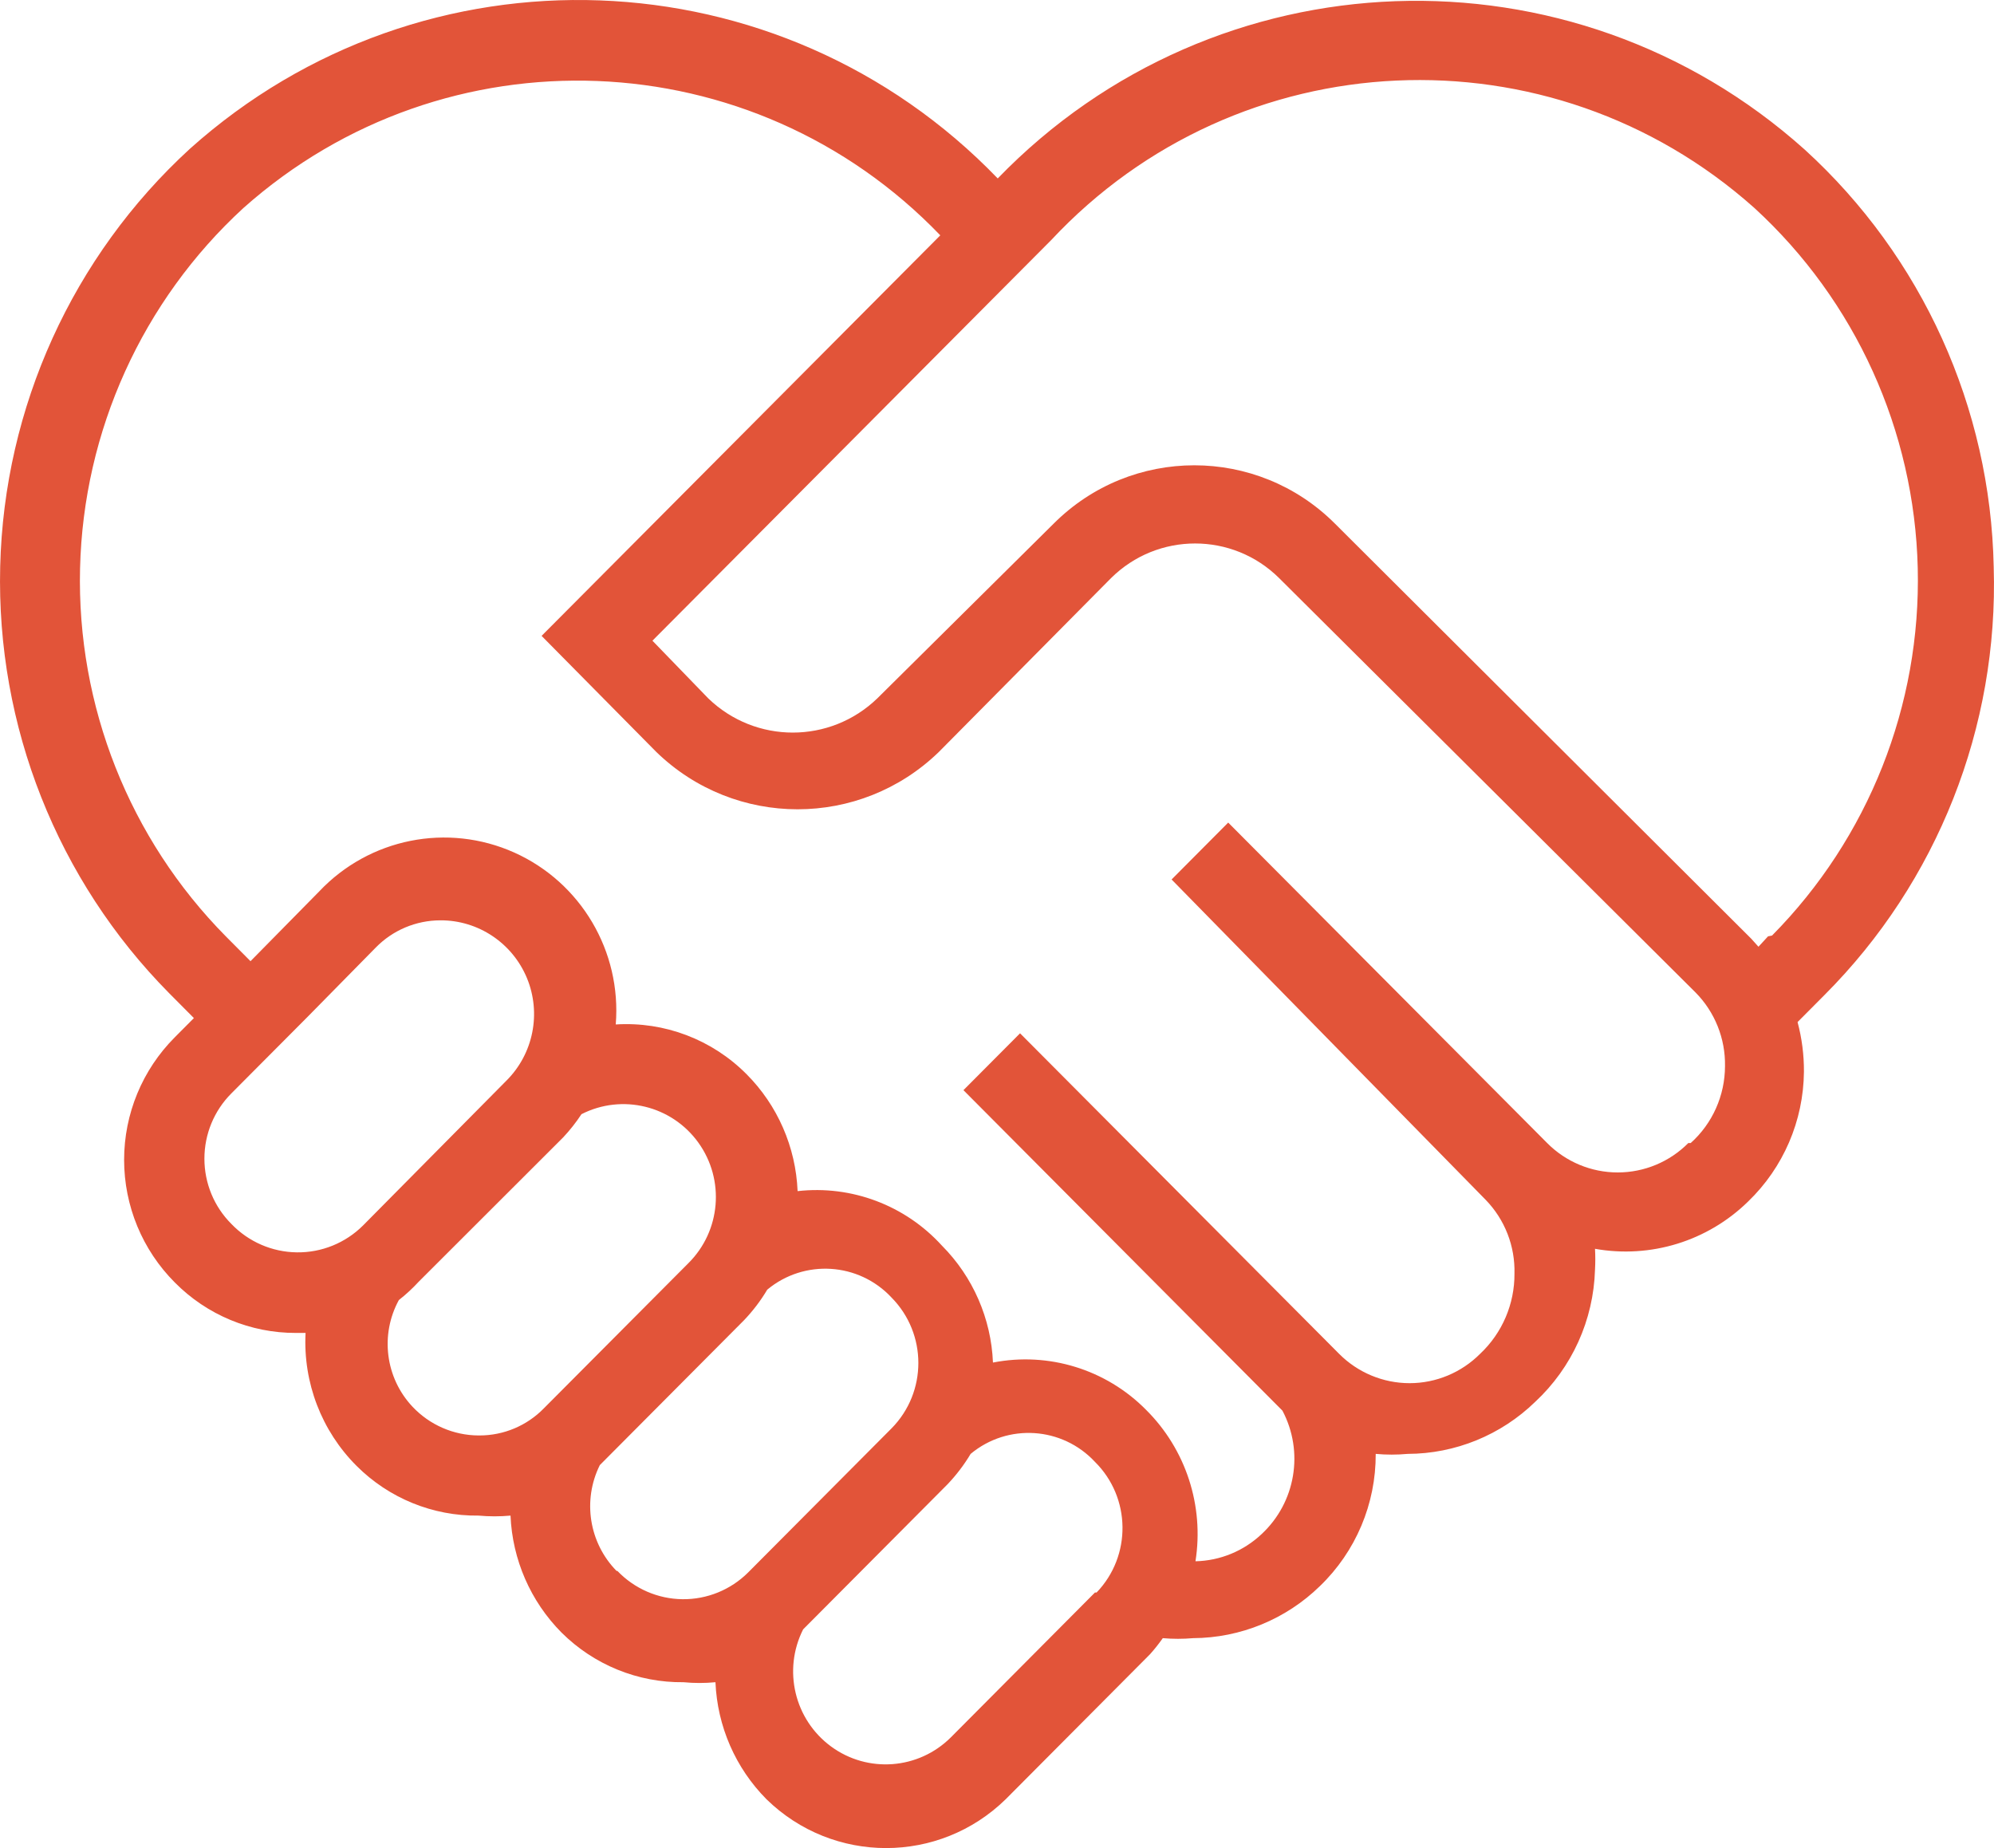 <?xml version="1.0" encoding="UTF-8"?>
<svg width="41px" height="38px" viewBox="0 0 41 38" version="1.1" xmlns="http://www.w3.org/2000/svg" xmlns:xlink="http://www.w3.org/1999/xlink">
    <title>Shape</title>
    <g id="Page-1" stroke="none" stroke-width="1" fill="none" fill-rule="evenodd">
        <g id="2166991_hands_heart_donate_help_valentine_icon" fill="#E25439" fill-rule="nonzero">
            <path d="M40.994,11.659 C40.929,8.382 39.524,5.278 37.108,3.076 C32.311,-1.222 24.996,-0.961 20.515,3.669 C16.037,-0.976 8.709,-1.245 3.905,3.059 C1.493,5.269 0.084,8.372 0.004,11.65 C-0.077,14.928 1.178,18.097 3.479,20.423 L3.987,20.934 L3.594,21.329 C2.927,21.997 2.552,22.904 2.552,23.849 C2.552,24.795 2.927,25.702 3.594,26.37 C4.253,27.037 5.15,27.411 6.086,27.408 L6.283,27.408 C6.23,28.428 6.611,29.422 7.332,30.142 C7.998,30.808 8.902,31.176 9.841,31.164 L9.841,31.164 C10.059,31.184 10.279,31.184 10.497,31.164 C10.535,32.069 10.909,32.927 11.546,33.569 C12.213,34.233 13.116,34.601 14.055,34.59 C14.273,34.611 14.492,34.611 14.711,34.59 C14.749,35.496 15.123,36.354 15.76,36.996 C17.129,38.335 19.31,38.335 20.679,36.996 L23.647,34.014 C23.741,33.909 23.828,33.799 23.909,33.684 C24.116,33.702 24.325,33.702 24.532,33.684 C25.506,33.679 26.441,33.295 27.139,32.614 C27.877,31.904 28.292,30.921 28.287,29.895 C28.505,29.915 28.725,29.915 28.943,29.895 C29.922,29.893 30.863,29.509 31.566,28.825 C32.323,28.121 32.766,27.142 32.796,26.106 C32.804,25.964 32.804,25.821 32.796,25.678 C33.94,25.882 35.112,25.521 35.944,24.706 C36.669,24.008 37.083,23.046 37.092,22.037 C37.094,21.692 37.05,21.349 36.961,21.016 L37.518,20.456 C39.837,18.132 41.095,14.948 40.994,11.659 Z M4.758,25.167 C4.402,24.812 4.203,24.329 4.203,23.825 C4.203,23.321 4.402,22.838 4.758,22.482 L5.151,22.087 L5.151,22.087 L6.316,20.917 L6.316,20.917 L7.726,19.484 C8.076,19.126 8.554,18.925 9.054,18.924 C9.832,18.92 10.536,19.39 10.835,20.112 C11.133,20.835 10.967,21.667 10.415,22.218 L7.463,25.2 C7.102,25.559 6.612,25.758 6.104,25.751 C5.595,25.745 5.111,25.535 4.758,25.167 L4.758,25.167 Z M9.841,29.516 C9.326,29.514 8.834,29.3 8.48,28.923 C7.924,28.331 7.812,27.446 8.201,26.732 C8.348,26.617 8.485,26.49 8.611,26.353 L11.579,23.388 C11.718,23.24 11.844,23.08 11.956,22.91 C12.792,22.484 13.813,22.733 14.361,23.497 C14.909,24.261 14.821,25.313 14.153,25.975 L11.185,28.956 C10.836,29.315 10.357,29.517 9.857,29.516 L9.841,29.516 Z M12.677,32.301 C12.112,31.724 11.974,30.85 12.333,30.126 L15.301,27.144 C15.482,26.954 15.642,26.744 15.776,26.518 C16.538,25.885 17.659,25.957 18.334,26.683 C19.066,27.427 19.066,28.624 18.334,29.368 L15.383,32.333 C15.024,32.691 14.537,32.889 14.032,32.883 C13.526,32.877 13.044,32.667 12.694,32.301 L12.677,32.301 Z M22.515,32.745 L19.548,35.727 C18.884,36.386 17.843,36.465 17.089,35.912 C16.335,35.359 16.092,34.339 16.514,33.503 L19.482,30.521 C19.663,30.331 19.823,30.121 19.958,29.895 C20.719,29.262 21.84,29.334 22.515,30.06 C23.256,30.795 23.271,31.992 22.548,32.745 L22.515,32.745 Z M34.715,23.503 C34.33,23.891 33.808,24.108 33.263,24.108 C32.719,24.108 32.197,23.891 31.812,23.503 L25.254,16.914 L24.09,18.084 L30.55,24.673 L30.55,24.673 C30.942,25.078 31.155,25.624 31.14,26.189 C31.144,26.812 30.888,27.41 30.435,27.836 C30.05,28.223 29.528,28.441 28.984,28.441 C28.439,28.441 27.917,28.223 27.533,27.836 L20.974,21.247 L19.81,22.416 L26.369,29.006 L26.369,29.006 C26.816,29.851 26.641,30.892 25.942,31.543 C25.573,31.892 25.088,32.092 24.581,32.103 C24.761,30.961 24.383,29.802 23.565,28.989 C22.743,28.157 21.562,27.793 20.417,28.017 C20.38,27.112 20.005,26.253 19.367,25.612 C18.613,24.783 17.51,24.367 16.4,24.492 C16.363,23.586 15.988,22.727 15.35,22.087 C14.641,21.374 13.662,21.002 12.661,21.065 C12.782,19.562 11.945,18.145 10.574,17.53 C9.203,16.916 7.595,17.236 6.562,18.331 L5.151,19.764 L4.643,19.253 C2.66,17.247 1.578,14.515 1.646,11.689 C1.714,8.862 2.927,6.186 5.004,4.278 C9.159,0.578 15.478,0.825 19.334,4.839 L11.136,13.075 L13.497,15.464 C15.117,17.033 17.682,17.033 19.302,15.464 L22.843,11.889 C23.802,10.937 25.345,10.937 26.303,11.889 L34.862,20.406 C35.26,20.808 35.479,21.355 35.469,21.922 C35.468,22.526 35.212,23.101 34.764,23.503 L34.715,23.503 Z M36.354,19.253 L36.157,19.467 L36.01,19.303 L27.451,10.769 C25.851,9.167 23.263,9.167 21.663,10.769 L18.039,14.36 C17.068,15.298 15.534,15.298 14.563,14.36 L13.415,13.174 L21.614,4.937 C25.461,0.819 31.873,0.527 36.075,4.278 C38.152,6.183 39.364,8.856 39.432,11.68 C39.501,14.504 38.418,17.233 36.436,19.237 L36.354,19.253 Z" id="Shape"></path>
        </g>
    </g>
</svg>